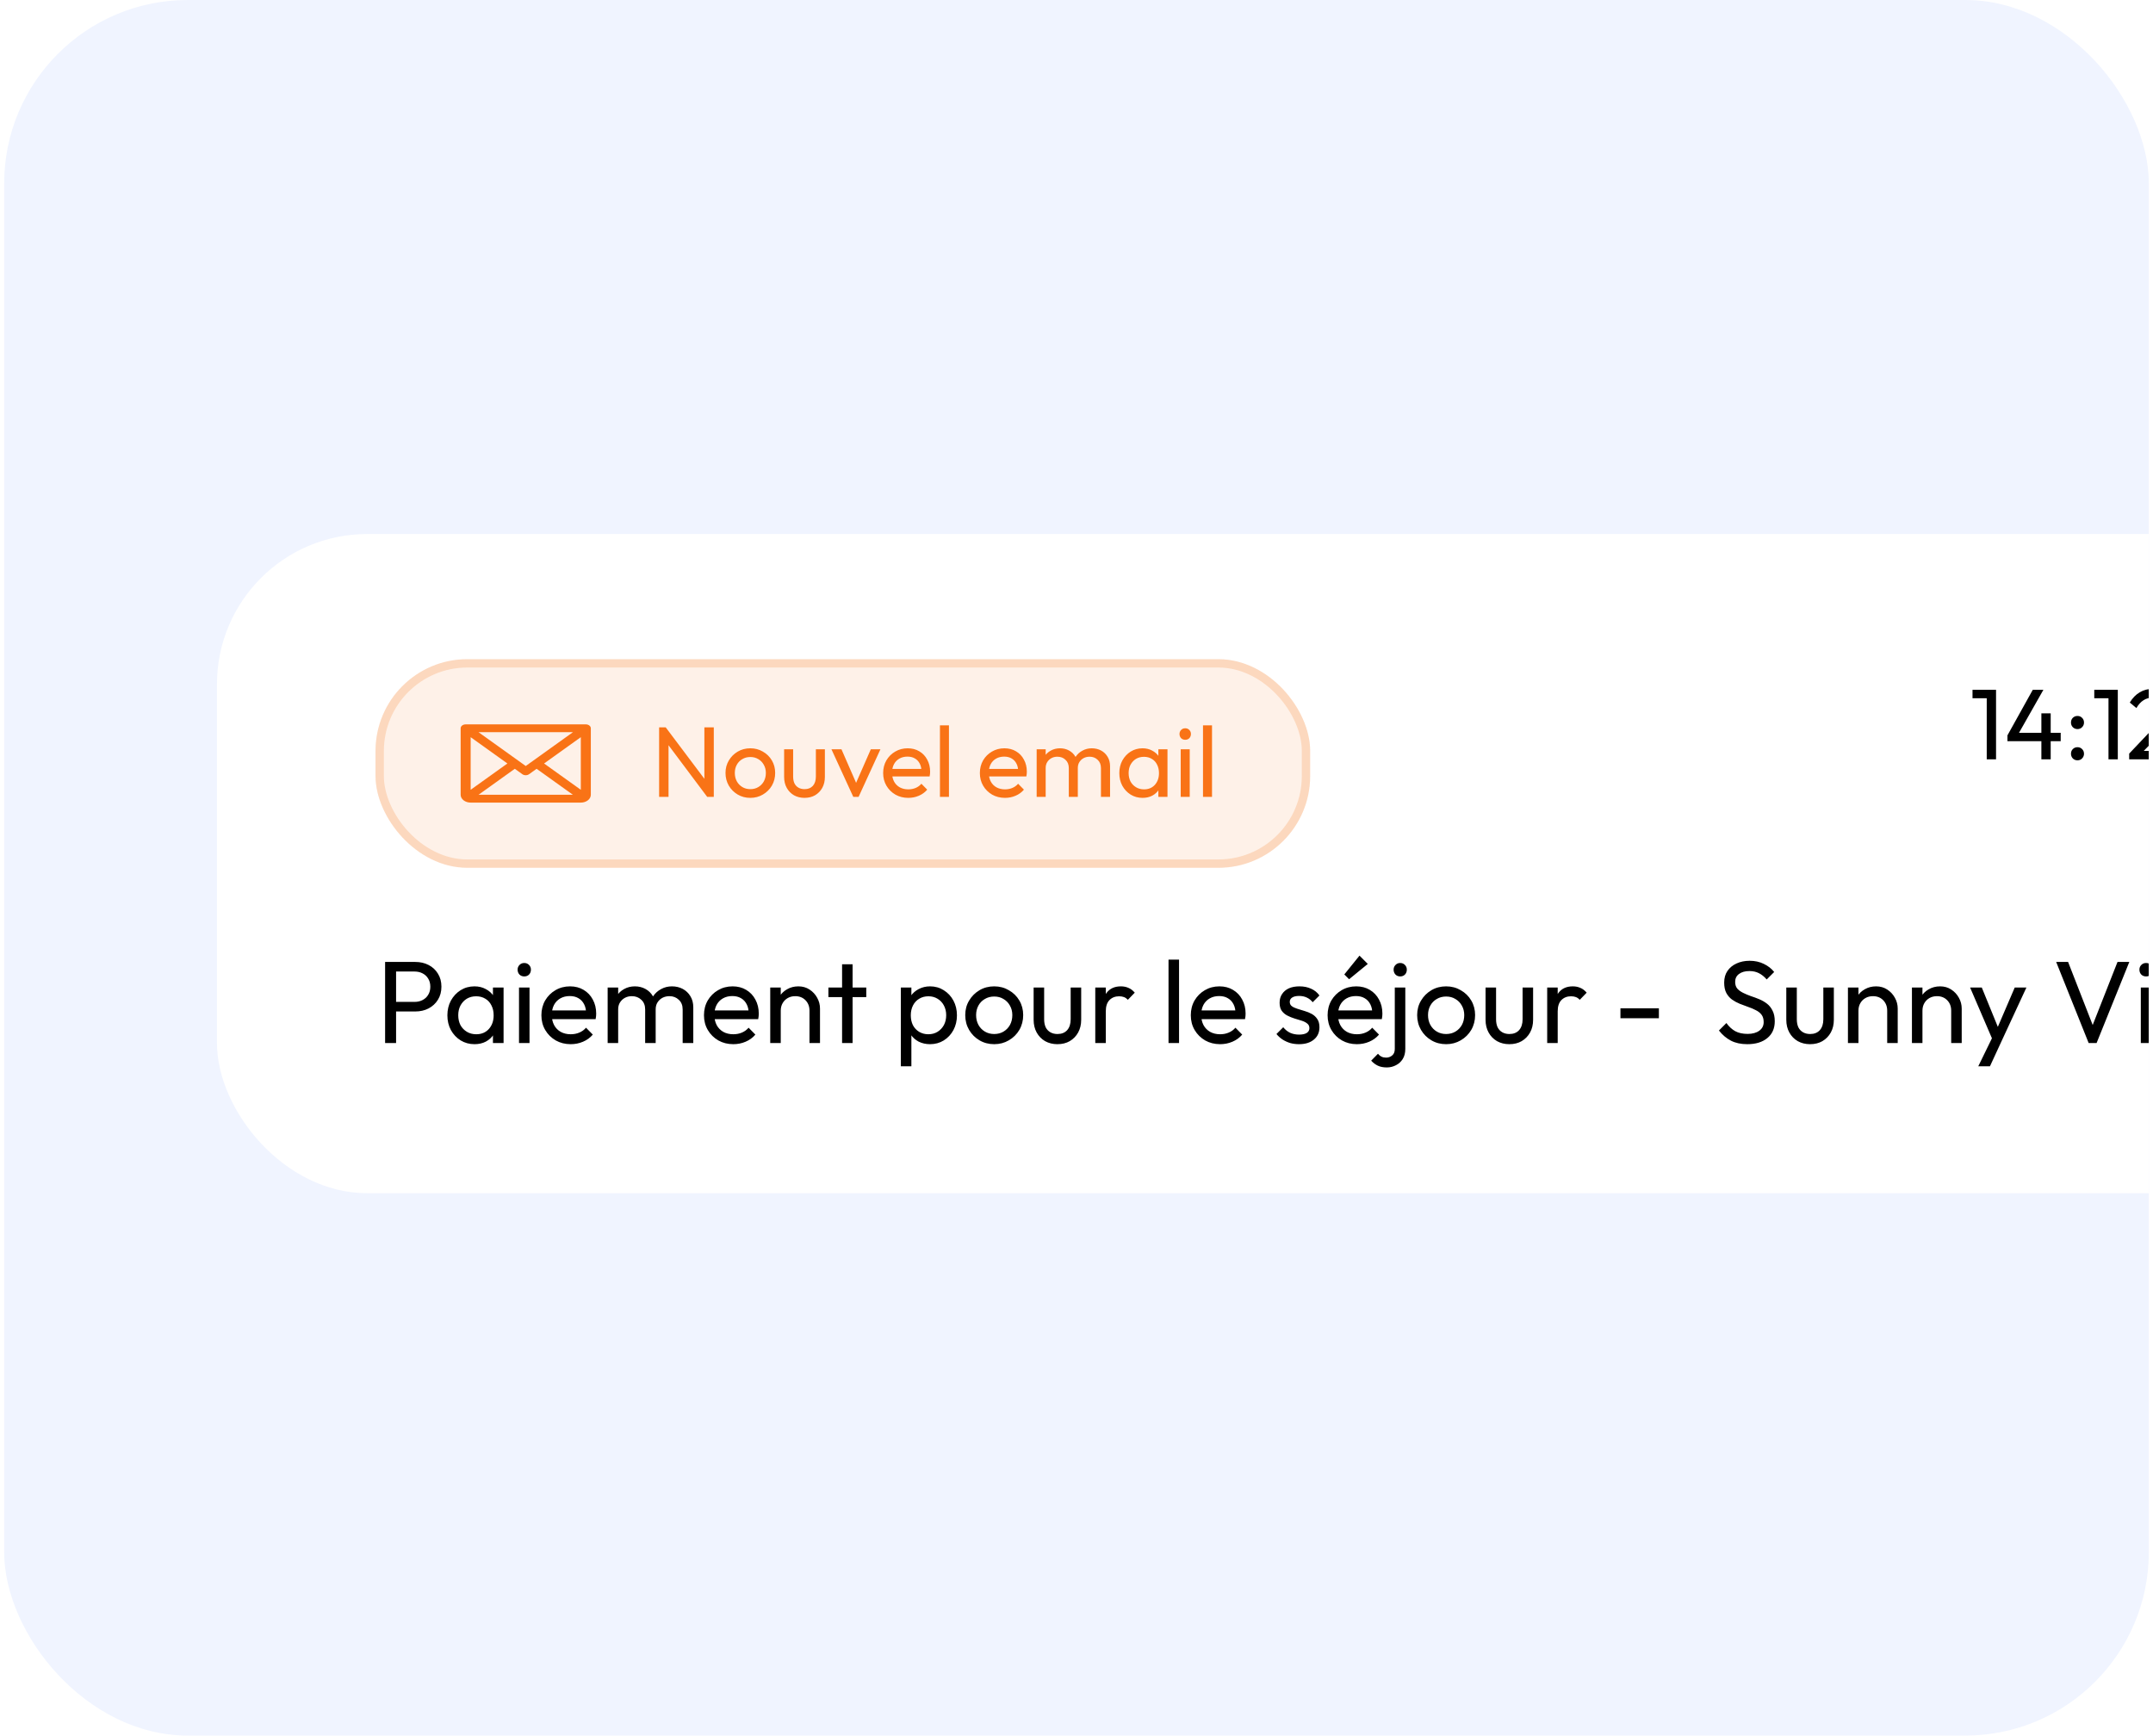 <svg width="258" height="208" viewBox="0 0 258 208" fill="none" xmlns="http://www.w3.org/2000/svg">
<g clip-path="url(#clip0_73_174)">
<rect x="0.5" width="257" height="208" rx="22" fill="#F0F4FF"/>
<g filter="url(#filter0_d_73_174)">
<rect x="26" y="64" width="269" height="79" rx="18" fill="white"/>
<rect x="45" y="79" width="112" height="25" rx="11" fill="#F97316" fill-opacity="0.1"/>
<rect x="45.5" y="79.5" width="111" height="24" rx="10.5" stroke="#F97316" stroke-opacity="0.2"/>
<g clip-path="url(#clip1_73_174)">
<path d="M70.2 86.812H55.8C55.641 86.812 55.488 86.862 55.376 86.95C55.263 87.038 55.2 87.157 55.2 87.281V95.25C55.2 95.499 55.326 95.737 55.551 95.913C55.776 96.089 56.082 96.188 56.4 96.188H69.6C69.918 96.188 70.224 96.089 70.448 95.913C70.674 95.737 70.8 95.499 70.8 95.25V87.281C70.8 87.157 70.737 87.038 70.624 86.95C70.512 86.862 70.359 86.812 70.2 86.812ZM63 91.802L57.343 87.75H68.657L63 91.802ZM60.803 91.5L56.4 94.653V88.347L60.803 91.5ZM61.691 92.136L62.591 92.783C62.702 92.863 62.847 92.907 62.997 92.907C63.147 92.907 63.292 92.863 63.403 92.783L64.303 92.136L68.653 95.25H57.343L61.691 92.136ZM65.197 91.5L69.6 88.347V94.653L65.197 91.5Z" fill="#F97316"/>
</g>
<path d="M78.984 95.5V87.172H79.776L80.112 88.48V95.5H78.984ZM84.744 95.5L79.632 88.672L79.776 87.172L84.9 93.988L84.744 95.5ZM84.744 95.5L84.408 94.264V87.172H85.536V95.5H84.744ZM89.915 95.62C89.356 95.62 88.852 95.488 88.403 95.224C87.956 94.96 87.6 94.604 87.335 94.156C87.072 93.7 86.939 93.192 86.939 92.632C86.939 92.08 87.072 91.584 87.335 91.144C87.6 90.696 87.956 90.34 88.403 90.076C88.852 89.812 89.356 89.68 89.915 89.68C90.468 89.68 90.968 89.812 91.415 90.076C91.871 90.332 92.231 90.684 92.496 91.132C92.76 91.58 92.891 92.08 92.891 92.632C92.891 93.192 92.76 93.7 92.496 94.156C92.231 94.604 91.871 94.96 91.415 95.224C90.968 95.488 90.468 95.62 89.915 95.62ZM89.915 94.576C90.275 94.576 90.596 94.492 90.876 94.324C91.156 94.156 91.376 93.928 91.535 93.64C91.695 93.344 91.775 93.008 91.775 92.632C91.775 92.264 91.692 91.936 91.523 91.648C91.364 91.36 91.144 91.136 90.864 90.976C90.591 90.808 90.275 90.724 89.915 90.724C89.555 90.724 89.236 90.808 88.956 90.976C88.675 91.136 88.456 91.36 88.296 91.648C88.135 91.936 88.055 92.264 88.055 92.632C88.055 93.008 88.135 93.344 88.296 93.64C88.456 93.928 88.675 94.156 88.956 94.324C89.236 94.492 89.555 94.576 89.915 94.576ZM96.4 95.62C95.936 95.62 95.516 95.516 95.14 95.308C94.772 95.092 94.484 94.796 94.276 94.42C94.068 94.044 93.964 93.608 93.964 93.112V89.8H95.044V93.064C95.044 93.376 95.096 93.648 95.2 93.88C95.312 94.104 95.472 94.276 95.68 94.396C95.888 94.516 96.132 94.576 96.412 94.576C96.836 94.576 97.168 94.444 97.408 94.18C97.648 93.908 97.768 93.536 97.768 93.064V89.8H98.848V93.112C98.848 93.608 98.744 94.044 98.536 94.42C98.328 94.796 98.04 95.092 97.672 95.308C97.312 95.516 96.888 95.62 96.4 95.62ZM102.252 95.5L99.636 89.8H100.836L102.936 94.612H102.24L104.352 89.8H105.504L102.888 95.5H102.252ZM108.842 95.62C108.274 95.62 107.762 95.492 107.306 95.236C106.85 94.972 106.49 94.616 106.226 94.168C105.962 93.72 105.83 93.212 105.83 92.644C105.83 92.084 105.958 91.58 106.214 91.132C106.478 90.684 106.83 90.332 107.27 90.076C107.718 89.812 108.218 89.68 108.77 89.68C109.298 89.68 109.762 89.8 110.162 90.04C110.57 90.28 110.886 90.612 111.11 91.036C111.342 91.46 111.458 91.94 111.458 92.476C111.458 92.556 111.454 92.644 111.446 92.74C111.438 92.828 111.422 92.932 111.398 93.052H106.586V92.152H110.822L110.426 92.5C110.426 92.116 110.358 91.792 110.222 91.528C110.086 91.256 109.894 91.048 109.646 90.904C109.398 90.752 109.098 90.676 108.746 90.676C108.378 90.676 108.054 90.756 107.774 90.916C107.494 91.076 107.278 91.3 107.126 91.588C106.974 91.876 106.898 92.216 106.898 92.608C106.898 93.008 106.978 93.36 107.138 93.664C107.298 93.96 107.526 94.192 107.822 94.36C108.118 94.52 108.458 94.6 108.842 94.6C109.162 94.6 109.454 94.544 109.718 94.432C109.99 94.32 110.222 94.152 110.414 93.928L111.11 94.636C110.838 94.956 110.502 95.2 110.102 95.368C109.71 95.536 109.29 95.62 108.842 95.62ZM112.636 95.5V86.932H113.716V95.5H112.636ZM120.432 95.62C119.864 95.62 119.352 95.492 118.896 95.236C118.44 94.972 118.08 94.616 117.816 94.168C117.552 93.72 117.42 93.212 117.42 92.644C117.42 92.084 117.548 91.58 117.804 91.132C118.068 90.684 118.42 90.332 118.86 90.076C119.308 89.812 119.808 89.68 120.36 89.68C120.888 89.68 121.352 89.8 121.752 90.04C122.16 90.28 122.476 90.612 122.7 91.036C122.932 91.46 123.048 91.94 123.048 92.476C123.048 92.556 123.044 92.644 123.036 92.74C123.028 92.828 123.012 92.932 122.988 93.052H118.176V92.152H122.412L122.016 92.5C122.016 92.116 121.948 91.792 121.812 91.528C121.676 91.256 121.484 91.048 121.236 90.904C120.988 90.752 120.688 90.676 120.336 90.676C119.968 90.676 119.644 90.756 119.364 90.916C119.084 91.076 118.868 91.3 118.716 91.588C118.564 91.876 118.488 92.216 118.488 92.608C118.488 93.008 118.568 93.36 118.728 93.664C118.888 93.96 119.116 94.192 119.412 94.36C119.708 94.52 120.048 94.6 120.432 94.6C120.752 94.6 121.044 94.544 121.308 94.432C121.58 94.32 121.812 94.152 122.004 93.928L122.7 94.636C122.428 94.956 122.092 95.2 121.692 95.368C121.3 95.536 120.88 95.62 120.432 95.62ZM124.226 95.5V89.8H125.306V95.5H124.226ZM128.078 95.5V92.056C128.078 91.632 127.946 91.3 127.682 91.06C127.426 90.812 127.102 90.688 126.71 90.688C126.446 90.688 126.21 90.744 126.002 90.856C125.794 90.968 125.626 91.124 125.498 91.324C125.37 91.524 125.306 91.764 125.306 92.044L124.862 91.828C124.862 91.396 124.954 91.02 125.138 90.7C125.33 90.38 125.59 90.132 125.918 89.956C126.246 89.772 126.614 89.68 127.022 89.68C127.422 89.68 127.782 89.768 128.102 89.944C128.43 90.12 128.686 90.368 128.87 90.688C129.062 91.008 129.158 91.388 129.158 91.828V95.5H128.078ZM131.93 95.5V92.056C131.93 91.632 131.798 91.3 131.534 91.06C131.278 90.812 130.958 90.688 130.574 90.688C130.31 90.688 130.07 90.744 129.854 90.856C129.646 90.968 129.478 91.124 129.35 91.324C129.222 91.524 129.158 91.764 129.158 92.044L128.546 91.828C128.57 91.388 128.686 91.012 128.894 90.7C129.11 90.38 129.386 90.132 129.722 89.956C130.058 89.772 130.426 89.68 130.826 89.68C131.242 89.68 131.614 89.768 131.942 89.944C132.27 90.12 132.53 90.368 132.722 90.688C132.922 91.008 133.022 91.392 133.022 91.84V95.5H131.93ZM136.915 95.62C136.395 95.62 135.923 95.492 135.499 95.236C135.075 94.972 134.739 94.616 134.491 94.168C134.251 93.72 134.131 93.216 134.131 92.656C134.131 92.096 134.251 91.592 134.491 91.144C134.739 90.696 135.071 90.34 135.487 90.076C135.911 89.812 136.387 89.68 136.915 89.68C137.347 89.68 137.731 89.772 138.067 89.956C138.411 90.132 138.687 90.38 138.895 90.7C139.103 91.012 139.219 91.376 139.243 91.792V93.508C139.219 93.916 139.103 94.28 138.895 94.6C138.695 94.92 138.423 95.172 138.079 95.356C137.743 95.532 137.355 95.62 136.915 95.62ZM137.095 94.6C137.631 94.6 138.063 94.42 138.391 94.06C138.719 93.692 138.883 93.224 138.883 92.656C138.883 92.264 138.807 91.924 138.655 91.636C138.511 91.34 138.303 91.112 138.031 90.952C137.759 90.784 137.443 90.7 137.083 90.7C136.723 90.7 136.403 90.784 136.123 90.952C135.851 91.12 135.635 91.352 135.475 91.648C135.323 91.936 135.247 92.268 135.247 92.644C135.247 93.028 135.323 93.368 135.475 93.664C135.635 93.952 135.855 94.18 136.135 94.348C136.415 94.516 136.735 94.6 137.095 94.6ZM138.811 95.5V93.964L139.015 92.572L138.811 91.192V89.8H139.903V95.5H138.811ZM141.488 95.5V89.8H142.568V95.5H141.488ZM142.028 88.66C141.828 88.66 141.664 88.596 141.536 88.468C141.408 88.332 141.344 88.164 141.344 87.964C141.344 87.772 141.408 87.612 141.536 87.484C141.664 87.348 141.828 87.28 142.028 87.28C142.228 87.28 142.392 87.348 142.52 87.484C142.648 87.612 142.712 87.772 142.712 87.964C142.712 88.164 142.648 88.332 142.52 88.468C142.392 88.596 142.228 88.66 142.028 88.66ZM144.159 95.5V86.932H145.239V95.5H144.159Z" fill="#F97316"/>
<path d="M238.076 91V82.672H239.192V91H238.076ZM236.372 83.68V82.672H239.072V83.68H236.372ZM240.556 88.132L243.592 82.672H244.864L241.768 88.132H240.556ZM240.556 88.828V88.132L241.036 87.82H246.94V88.828H240.556ZM244.624 91V85.492H245.74V91H244.624ZM248.952 91.12C248.728 91.12 248.54 91.044 248.388 90.892C248.244 90.732 248.172 90.548 248.172 90.34C248.172 90.108 248.244 89.92 248.388 89.776C248.54 89.624 248.728 89.548 248.952 89.548C249.176 89.548 249.36 89.624 249.504 89.776C249.656 89.92 249.732 90.108 249.732 90.34C249.732 90.548 249.656 90.732 249.504 90.892C249.36 91.044 249.176 91.12 248.952 91.12ZM248.952 87.376C248.728 87.376 248.54 87.3 248.388 87.148C248.244 86.996 248.172 86.812 248.172 86.596C248.172 86.364 248.244 86.176 248.388 86.032C248.54 85.88 248.728 85.804 248.952 85.804C249.176 85.804 249.36 85.88 249.504 86.032C249.656 86.176 249.732 86.364 249.732 86.596C249.732 86.812 249.656 86.996 249.504 87.148C249.36 87.3 249.176 87.376 248.952 87.376ZM252.666 91V82.672H253.782V91H252.666ZM250.962 83.68V82.672H253.662V83.68H250.962ZM255.146 90.316L258.218 87.076C258.53 86.756 258.774 86.48 258.95 86.248C259.126 86.008 259.25 85.788 259.322 85.588C259.402 85.388 259.442 85.18 259.442 84.964C259.442 84.54 259.306 84.208 259.034 83.968C258.762 83.728 258.41 83.608 257.978 83.608C257.554 83.608 257.182 83.712 256.862 83.92C256.542 84.12 256.258 84.432 256.01 84.856L255.218 84.196C255.546 83.652 255.942 83.244 256.406 82.972C256.87 82.692 257.406 82.552 258.014 82.552C258.526 82.552 258.97 82.652 259.346 82.852C259.73 83.052 260.026 83.332 260.234 83.692C260.442 84.052 260.546 84.472 260.546 84.952C260.546 85.296 260.502 85.604 260.414 85.876C260.334 86.148 260.186 86.428 259.97 86.716C259.762 86.996 259.47 87.332 259.094 87.724L256.61 90.28L255.146 90.316ZM255.146 91V90.316L256.106 89.992H260.738V91H255.146Z" fill="black"/>
<path d="M47.03 121.22V120.072H49.676C50.04 120.072 50.362 119.997 50.642 119.848C50.931 119.699 51.155 119.489 51.314 119.218C51.482 118.947 51.566 118.625 51.566 118.252C51.566 117.879 51.482 117.557 51.314 117.286C51.155 117.015 50.931 116.805 50.642 116.656C50.362 116.507 50.04 116.432 49.676 116.432H47.03V115.284H49.76C50.357 115.284 50.889 115.405 51.356 115.648C51.832 115.891 52.205 116.236 52.476 116.684C52.756 117.123 52.896 117.645 52.896 118.252C52.896 118.849 52.756 119.372 52.476 119.82C52.205 120.259 51.832 120.604 51.356 120.856C50.889 121.099 50.357 121.22 49.76 121.22H47.03ZM46.148 125V115.284H47.464V125H46.148ZM56.859 125.14C56.253 125.14 55.702 124.991 55.207 124.692C54.713 124.384 54.321 123.969 54.031 123.446C53.751 122.923 53.611 122.335 53.611 121.682C53.611 121.029 53.751 120.441 54.031 119.918C54.321 119.395 54.708 118.98 55.193 118.672C55.688 118.364 56.243 118.21 56.859 118.21C57.363 118.21 57.811 118.317 58.203 118.532C58.605 118.737 58.927 119.027 59.169 119.4C59.412 119.764 59.547 120.189 59.575 120.674V122.676C59.547 123.152 59.412 123.577 59.169 123.95C58.936 124.323 58.619 124.617 58.217 124.832C57.825 125.037 57.373 125.14 56.859 125.14ZM57.069 123.95C57.695 123.95 58.199 123.74 58.581 123.32C58.964 122.891 59.155 122.345 59.155 121.682C59.155 121.225 59.067 120.828 58.889 120.492C58.721 120.147 58.479 119.881 58.161 119.694C57.844 119.498 57.475 119.4 57.055 119.4C56.635 119.4 56.262 119.498 55.935 119.694C55.618 119.89 55.366 120.161 55.179 120.506C55.002 120.842 54.913 121.229 54.913 121.668C54.913 122.116 55.002 122.513 55.179 122.858C55.366 123.194 55.623 123.46 55.949 123.656C56.276 123.852 56.649 123.95 57.069 123.95ZM59.071 125V123.208L59.309 121.584L59.071 119.974V118.35H60.345V125H59.071ZM62.194 125V118.35H63.454V125H62.194ZM62.824 117.02C62.59 117.02 62.399 116.945 62.25 116.796C62.1 116.637 62.026 116.441 62.026 116.208C62.026 115.984 62.1 115.797 62.25 115.648C62.399 115.489 62.59 115.41 62.824 115.41C63.057 115.41 63.248 115.489 63.398 115.648C63.547 115.797 63.622 115.984 63.622 116.208C63.622 116.441 63.547 116.637 63.398 116.796C63.248 116.945 63.057 117.02 62.824 117.02ZM68.391 125.14C67.728 125.14 67.131 124.991 66.599 124.692C66.067 124.384 65.647 123.969 65.339 123.446C65.031 122.923 64.877 122.331 64.877 121.668C64.877 121.015 65.026 120.427 65.325 119.904C65.633 119.381 66.043 118.971 66.557 118.672C67.079 118.364 67.663 118.21 68.307 118.21C68.923 118.21 69.464 118.35 69.931 118.63C70.407 118.91 70.775 119.297 71.037 119.792C71.307 120.287 71.443 120.847 71.443 121.472C71.443 121.565 71.438 121.668 71.429 121.78C71.419 121.883 71.401 122.004 71.373 122.144H65.759V121.094H70.701L70.239 121.5C70.239 121.052 70.159 120.674 70.001 120.366C69.842 120.049 69.618 119.806 69.329 119.638C69.039 119.461 68.689 119.372 68.279 119.372C67.849 119.372 67.471 119.465 67.145 119.652C66.818 119.839 66.566 120.1 66.389 120.436C66.211 120.772 66.123 121.169 66.123 121.626C66.123 122.093 66.216 122.503 66.403 122.858C66.589 123.203 66.855 123.474 67.201 123.67C67.546 123.857 67.943 123.95 68.391 123.95C68.764 123.95 69.105 123.885 69.413 123.754C69.73 123.623 70.001 123.427 70.225 123.166L71.037 123.992C70.719 124.365 70.327 124.65 69.861 124.846C69.403 125.042 68.913 125.14 68.391 125.14ZM72.817 125V118.35H74.077V125H72.817ZM77.311 125V120.982C77.311 120.487 77.157 120.1 76.849 119.82C76.55 119.531 76.172 119.386 75.715 119.386C75.407 119.386 75.131 119.451 74.889 119.582C74.646 119.713 74.45 119.895 74.301 120.128C74.151 120.361 74.077 120.641 74.077 120.968L73.559 120.716C73.559 120.212 73.666 119.773 73.881 119.4C74.105 119.027 74.408 118.737 74.791 118.532C75.173 118.317 75.603 118.21 76.079 118.21C76.545 118.21 76.965 118.313 77.339 118.518C77.721 118.723 78.02 119.013 78.235 119.386C78.459 119.759 78.571 120.203 78.571 120.716V125H77.311ZM81.805 125V120.982C81.805 120.487 81.651 120.1 81.343 119.82C81.044 119.531 80.671 119.386 80.223 119.386C79.915 119.386 79.635 119.451 79.383 119.582C79.14 119.713 78.944 119.895 78.795 120.128C78.645 120.361 78.571 120.641 78.571 120.968L77.857 120.716C77.885 120.203 78.02 119.764 78.263 119.4C78.515 119.027 78.837 118.737 79.229 118.532C79.621 118.317 80.05 118.21 80.517 118.21C81.002 118.21 81.436 118.313 81.819 118.518C82.201 118.723 82.505 119.013 82.729 119.386C82.962 119.759 83.079 120.207 83.079 120.73V125H81.805ZM87.873 125.14C87.21 125.14 86.613 124.991 86.081 124.692C85.549 124.384 85.129 123.969 84.821 123.446C84.513 122.923 84.359 122.331 84.359 121.668C84.359 121.015 84.508 120.427 84.807 119.904C85.115 119.381 85.526 118.971 86.039 118.672C86.562 118.364 87.145 118.21 87.789 118.21C88.405 118.21 88.947 118.35 89.413 118.63C89.889 118.91 90.258 119.297 90.519 119.792C90.79 120.287 90.925 120.847 90.925 121.472C90.925 121.565 90.921 121.668 90.911 121.78C90.902 121.883 90.883 122.004 90.855 122.144H85.241V121.094H90.183L89.721 121.5C89.721 121.052 89.642 120.674 89.483 120.366C89.325 120.049 89.1 119.806 88.811 119.638C88.522 119.461 88.172 119.372 87.761 119.372C87.332 119.372 86.954 119.465 86.627 119.652C86.3 119.839 86.049 120.1 85.871 120.436C85.694 120.772 85.605 121.169 85.605 121.626C85.605 122.093 85.698 122.503 85.885 122.858C86.072 123.203 86.338 123.474 86.683 123.67C87.028 123.857 87.425 123.95 87.873 123.95C88.246 123.95 88.587 123.885 88.895 123.754C89.213 123.623 89.483 123.427 89.707 123.166L90.519 123.992C90.202 124.365 89.81 124.65 89.343 124.846C88.886 125.042 88.396 125.14 87.873 125.14ZM97.003 125V121.122C97.003 120.618 96.844 120.203 96.527 119.876C96.21 119.549 95.799 119.386 95.295 119.386C94.959 119.386 94.66 119.461 94.399 119.61C94.138 119.759 93.932 119.965 93.783 120.226C93.634 120.487 93.559 120.786 93.559 121.122L93.041 120.828C93.041 120.324 93.153 119.876 93.377 119.484C93.601 119.092 93.914 118.784 94.315 118.56C94.716 118.327 95.169 118.21 95.673 118.21C96.177 118.21 96.62 118.336 97.003 118.588C97.395 118.84 97.703 119.171 97.927 119.582C98.151 119.983 98.263 120.413 98.263 120.87V125H97.003ZM92.299 125V118.35H93.559V125H92.299ZM100.909 125V115.564H102.169V125H100.909ZM99.271 119.498V118.35H103.807V119.498H99.271ZM111.453 125.14C110.949 125.14 110.492 125.037 110.081 124.832C109.68 124.617 109.358 124.323 109.115 123.95C108.873 123.577 108.737 123.152 108.709 122.676V120.674C108.737 120.189 108.873 119.764 109.115 119.4C109.367 119.027 109.694 118.737 110.095 118.532C110.506 118.317 110.959 118.21 111.453 118.21C112.06 118.21 112.606 118.364 113.091 118.672C113.586 118.98 113.973 119.395 114.253 119.918C114.533 120.441 114.673 121.029 114.673 121.682C114.673 122.335 114.533 122.923 114.253 123.446C113.973 123.969 113.586 124.384 113.091 124.692C112.606 124.991 112.06 125.14 111.453 125.14ZM107.953 127.786V118.35H109.213V120.1L108.975 121.71L109.213 123.334V127.786H107.953ZM111.243 123.95C111.663 123.95 112.032 123.852 112.349 123.656C112.667 123.46 112.919 123.194 113.105 122.858C113.292 122.513 113.385 122.116 113.385 121.668C113.385 121.229 113.292 120.837 113.105 120.492C112.919 120.147 112.667 119.881 112.349 119.694C112.032 119.498 111.668 119.4 111.257 119.4C110.837 119.4 110.469 119.498 110.151 119.694C109.834 119.881 109.587 120.147 109.409 120.492C109.232 120.837 109.143 121.234 109.143 121.682C109.143 122.121 109.227 122.513 109.395 122.858C109.573 123.194 109.82 123.46 110.137 123.656C110.464 123.852 110.833 123.95 111.243 123.95ZM119.14 125.14C118.486 125.14 117.898 124.986 117.376 124.678C116.853 124.37 116.438 123.955 116.13 123.432C115.822 122.9 115.668 122.307 115.668 121.654C115.668 121.01 115.822 120.431 116.13 119.918C116.438 119.395 116.853 118.98 117.376 118.672C117.898 118.364 118.486 118.21 119.14 118.21C119.784 118.21 120.367 118.364 120.89 118.672C121.422 118.971 121.842 119.381 122.15 119.904C122.458 120.427 122.612 121.01 122.612 121.654C122.612 122.307 122.458 122.9 122.15 123.432C121.842 123.955 121.422 124.37 120.89 124.678C120.367 124.986 119.784 125.14 119.14 125.14ZM119.14 123.922C119.56 123.922 119.933 123.824 120.26 123.628C120.586 123.432 120.843 123.166 121.03 122.83C121.216 122.485 121.31 122.093 121.31 121.654C121.31 121.225 121.212 120.842 121.016 120.506C120.829 120.17 120.572 119.909 120.246 119.722C119.928 119.526 119.56 119.428 119.14 119.428C118.72 119.428 118.346 119.526 118.02 119.722C117.693 119.909 117.436 120.17 117.25 120.506C117.063 120.842 116.97 121.225 116.97 121.654C116.97 122.093 117.063 122.485 117.25 122.83C117.436 123.166 117.693 123.432 118.02 123.628C118.346 123.824 118.72 123.922 119.14 123.922ZM126.705 125.14C126.164 125.14 125.674 125.019 125.235 124.776C124.806 124.524 124.47 124.179 124.227 123.74C123.985 123.301 123.863 122.793 123.863 122.214V118.35H125.123V122.158C125.123 122.522 125.184 122.839 125.305 123.11C125.436 123.371 125.623 123.572 125.865 123.712C126.108 123.852 126.393 123.922 126.719 123.922C127.214 123.922 127.601 123.768 127.881 123.46C128.161 123.143 128.301 122.709 128.301 122.158V118.35H129.561V122.214C129.561 122.793 129.44 123.301 129.197 123.74C128.955 124.179 128.619 124.524 128.189 124.776C127.769 125.019 127.275 125.14 126.705 125.14ZM131.25 125V118.35H132.51V125H131.25ZM132.51 121.206L132.034 120.996C132.034 120.147 132.23 119.47 132.622 118.966C133.014 118.462 133.579 118.21 134.316 118.21C134.652 118.21 134.956 118.271 135.226 118.392C135.497 118.504 135.749 118.695 135.982 118.966L135.156 119.82C135.016 119.671 134.862 119.563 134.694 119.498C134.526 119.433 134.33 119.4 134.106 119.4C133.64 119.4 133.257 119.549 132.958 119.848C132.66 120.147 132.51 120.599 132.51 121.206ZM140.028 125V115.004H141.288V125H140.028ZM146.211 125.14C145.548 125.14 144.951 124.991 144.419 124.692C143.887 124.384 143.467 123.969 143.159 123.446C142.851 122.923 142.697 122.331 142.697 121.668C142.697 121.015 142.846 120.427 143.145 119.904C143.453 119.381 143.864 118.971 144.377 118.672C144.9 118.364 145.483 118.21 146.127 118.21C146.743 118.21 147.284 118.35 147.751 118.63C148.227 118.91 148.596 119.297 148.857 119.792C149.128 120.287 149.263 120.847 149.263 121.472C149.263 121.565 149.258 121.668 149.249 121.78C149.24 121.883 149.221 122.004 149.193 122.144H143.579V121.094H148.521L148.059 121.5C148.059 121.052 147.98 120.674 147.821 120.366C147.662 120.049 147.438 119.806 147.149 119.638C146.86 119.461 146.51 119.372 146.099 119.372C145.67 119.372 145.292 119.465 144.965 119.652C144.638 119.839 144.386 120.1 144.209 120.436C144.032 120.772 143.943 121.169 143.943 121.626C143.943 122.093 144.036 122.503 144.223 122.858C144.41 123.203 144.676 123.474 145.021 123.67C145.366 123.857 145.763 123.95 146.211 123.95C146.584 123.95 146.925 123.885 147.233 123.754C147.55 123.623 147.821 123.427 148.045 123.166L148.857 123.992C148.54 124.365 148.148 124.65 147.681 124.846C147.224 125.042 146.734 125.14 146.211 125.14ZM155.663 125.14C155.29 125.14 154.935 125.093 154.599 125C154.272 124.897 153.969 124.757 153.689 124.58C153.409 124.393 153.166 124.174 152.961 123.922L153.773 123.11C154.016 123.409 154.296 123.633 154.613 123.782C154.93 123.922 155.285 123.992 155.677 123.992C156.069 123.992 156.372 123.927 156.587 123.796C156.802 123.656 156.909 123.465 156.909 123.222C156.909 122.979 156.82 122.793 156.643 122.662C156.475 122.522 156.256 122.41 155.985 122.326C155.714 122.233 155.425 122.144 155.117 122.06C154.818 121.967 154.534 121.85 154.263 121.71C153.992 121.57 153.768 121.379 153.591 121.136C153.423 120.893 153.339 120.571 153.339 120.17C153.339 119.769 153.437 119.423 153.633 119.134C153.829 118.835 154.1 118.607 154.445 118.448C154.8 118.289 155.224 118.21 155.719 118.21C156.242 118.21 156.704 118.303 157.105 118.49C157.516 118.667 157.852 118.938 158.113 119.302L157.301 120.114C157.114 119.871 156.881 119.685 156.601 119.554C156.33 119.423 156.022 119.358 155.677 119.358C155.313 119.358 155.033 119.423 154.837 119.554C154.65 119.675 154.557 119.848 154.557 120.072C154.557 120.296 154.641 120.469 154.809 120.59C154.977 120.711 155.196 120.814 155.467 120.898C155.747 120.982 156.036 121.071 156.335 121.164C156.634 121.248 156.918 121.365 157.189 121.514C157.46 121.663 157.679 121.864 157.847 122.116C158.024 122.368 158.113 122.699 158.113 123.11C158.113 123.735 157.889 124.23 157.441 124.594C157.002 124.958 156.41 125.14 155.663 125.14ZM162.604 125.14C161.941 125.14 161.344 124.991 160.812 124.692C160.28 124.384 159.86 123.969 159.552 123.446C159.244 122.923 159.09 122.331 159.09 121.668C159.09 121.015 159.239 120.427 159.538 119.904C159.846 119.381 160.256 118.971 160.77 118.672C161.292 118.364 161.876 118.21 162.52 118.21C163.136 118.21 163.677 118.35 164.144 118.63C164.62 118.91 164.988 119.297 165.25 119.792C165.52 120.287 165.656 120.847 165.656 121.472C165.656 121.565 165.651 121.668 165.642 121.78C165.632 121.883 165.614 122.004 165.586 122.144H159.972V121.094H164.914L164.452 121.5C164.452 121.052 164.372 120.674 164.214 120.366C164.055 120.049 163.831 119.806 163.542 119.638C163.252 119.461 162.902 119.372 162.492 119.372C162.062 119.372 161.684 119.465 161.358 119.652C161.031 119.839 160.779 120.1 160.602 120.436C160.424 120.772 160.336 121.169 160.336 121.626C160.336 122.093 160.429 122.503 160.616 122.858C160.802 123.203 161.068 123.474 161.414 123.67C161.759 123.857 162.156 123.95 162.604 123.95C162.977 123.95 163.318 123.885 163.626 123.754C163.943 123.623 164.214 123.427 164.438 123.166L165.25 123.992C164.932 124.365 164.54 124.65 164.074 124.846C163.616 125.042 163.126 125.14 162.604 125.14ZM161.666 117.356L161.092 116.782L162.912 114.528L163.906 115.522L161.666 117.356ZM166.189 127.926C165.76 127.926 165.401 127.856 165.111 127.716C164.813 127.576 164.547 127.375 164.313 127.114L165.125 126.288C165.256 126.447 165.401 126.563 165.559 126.638C165.709 126.713 165.891 126.75 166.105 126.75C166.385 126.75 166.628 126.661 166.833 126.484C167.039 126.316 167.141 126.059 167.141 125.714V118.35H168.401V125.7C168.401 126.185 168.299 126.591 168.093 126.918C167.888 127.245 167.617 127.492 167.281 127.66C166.945 127.837 166.581 127.926 166.189 127.926ZM167.785 117.02C167.561 117.02 167.375 116.945 167.225 116.796C167.076 116.637 167.001 116.441 167.001 116.208C167.001 115.984 167.076 115.797 167.225 115.648C167.375 115.489 167.561 115.41 167.785 115.41C168.019 115.41 168.21 115.489 168.359 115.648C168.509 115.797 168.583 115.984 168.583 116.208C168.583 116.441 168.509 116.637 168.359 116.796C168.21 116.945 168.019 117.02 167.785 117.02ZM173.294 125.14C172.641 125.14 172.053 124.986 171.53 124.678C171.007 124.37 170.592 123.955 170.284 123.432C169.976 122.9 169.822 122.307 169.822 121.654C169.822 121.01 169.976 120.431 170.284 119.918C170.592 119.395 171.007 118.98 171.53 118.672C172.053 118.364 172.641 118.21 173.294 118.21C173.938 118.21 174.521 118.364 175.044 118.672C175.576 118.971 175.996 119.381 176.304 119.904C176.612 120.427 176.766 121.01 176.766 121.654C176.766 122.307 176.612 122.9 176.304 123.432C175.996 123.955 175.576 124.37 175.044 124.678C174.521 124.986 173.938 125.14 173.294 125.14ZM173.294 123.922C173.714 123.922 174.087 123.824 174.414 123.628C174.741 123.432 174.997 123.166 175.184 122.83C175.371 122.485 175.464 122.093 175.464 121.654C175.464 121.225 175.366 120.842 175.17 120.506C174.983 120.17 174.727 119.909 174.4 119.722C174.083 119.526 173.714 119.428 173.294 119.428C172.874 119.428 172.501 119.526 172.174 119.722C171.847 119.909 171.591 120.17 171.404 120.506C171.217 120.842 171.124 121.225 171.124 121.654C171.124 122.093 171.217 122.485 171.404 122.83C171.591 123.166 171.847 123.432 172.174 123.628C172.501 123.824 172.874 123.922 173.294 123.922ZM180.86 125.14C180.318 125.14 179.828 125.019 179.39 124.776C178.96 124.524 178.624 124.179 178.382 123.74C178.139 123.301 178.018 122.793 178.018 122.214V118.35H179.278V122.158C179.278 122.522 179.338 122.839 179.46 123.11C179.59 123.371 179.777 123.572 180.02 123.712C180.262 123.852 180.547 123.922 180.874 123.922C181.368 123.922 181.756 123.768 182.036 123.46C182.316 123.143 182.456 122.709 182.456 122.158V118.35H183.716V122.214C183.716 122.793 183.594 123.301 183.352 123.74C183.109 124.179 182.773 124.524 182.344 124.776C181.924 125.019 181.429 125.14 180.86 125.14ZM185.404 125V118.35H186.664V125H185.404ZM186.664 121.206L186.188 120.996C186.188 120.147 186.384 119.47 186.776 118.966C187.168 118.462 187.733 118.21 188.47 118.21C188.806 118.21 189.11 118.271 189.38 118.392C189.651 118.504 189.903 118.695 190.136 118.966L189.31 119.82C189.17 119.671 189.016 119.563 188.848 119.498C188.68 119.433 188.484 119.4 188.26 119.4C187.794 119.4 187.411 119.549 187.112 119.848C186.814 120.147 186.664 120.599 186.664 121.206ZM194.182 122.032V120.842H198.788V122.032H194.182ZM209.385 125.14C208.62 125.14 207.966 125 207.425 124.72C206.884 124.44 206.403 124.034 205.983 123.502L206.879 122.606C207.187 123.035 207.542 123.362 207.943 123.586C208.344 123.801 208.839 123.908 209.427 123.908C210.006 123.908 210.468 123.782 210.813 123.53C211.168 123.278 211.345 122.933 211.345 122.494C211.345 122.13 211.261 121.836 211.093 121.612C210.925 121.388 210.696 121.206 210.407 121.066C210.127 120.917 209.819 120.786 209.483 120.674C209.147 120.553 208.811 120.427 208.475 120.296C208.139 120.156 207.831 119.988 207.551 119.792C207.271 119.587 207.042 119.321 206.865 118.994C206.697 118.667 206.613 118.257 206.613 117.762C206.613 117.211 206.744 116.745 207.005 116.362C207.276 115.97 207.64 115.671 208.097 115.466C208.564 115.251 209.086 115.144 209.665 115.144C210.3 115.144 210.869 115.27 211.373 115.522C211.877 115.765 212.288 116.087 212.605 116.488L211.709 117.384C211.42 117.048 211.107 116.796 210.771 116.628C210.444 116.46 210.066 116.376 209.637 116.376C209.114 116.376 208.699 116.493 208.391 116.726C208.083 116.95 207.929 117.267 207.929 117.678C207.929 118.005 208.013 118.271 208.181 118.476C208.358 118.672 208.587 118.84 208.867 118.98C209.147 119.12 209.455 119.251 209.791 119.372C210.136 119.484 210.477 119.61 210.813 119.75C211.149 119.89 211.457 120.067 211.737 120.282C212.017 120.497 212.241 120.777 212.409 121.122C212.586 121.458 212.675 121.883 212.675 122.396C212.675 123.255 212.376 123.927 211.779 124.412C211.191 124.897 210.393 125.14 209.385 125.14ZM216.899 125.14C216.357 125.14 215.867 125.019 215.429 124.776C214.999 124.524 214.663 124.179 214.421 123.74C214.178 123.301 214.057 122.793 214.057 122.214V118.35H215.317V122.158C215.317 122.522 215.377 122.839 215.499 123.11C215.629 123.371 215.816 123.572 216.059 123.712C216.301 123.852 216.586 123.922 216.913 123.922C217.407 123.922 217.795 123.768 218.075 123.46C218.355 123.143 218.495 122.709 218.495 122.158V118.35H219.755V122.214C219.755 122.793 219.633 123.301 219.391 123.74C219.148 124.179 218.812 124.524 218.383 124.776C217.963 125.019 217.468 125.14 216.899 125.14ZM226.148 125V121.122C226.148 120.618 225.989 120.203 225.672 119.876C225.354 119.549 224.944 119.386 224.44 119.386C224.104 119.386 223.805 119.461 223.544 119.61C223.282 119.759 223.077 119.965 222.928 120.226C222.778 120.487 222.704 120.786 222.704 121.122L222.186 120.828C222.186 120.324 222.298 119.876 222.522 119.484C222.746 119.092 223.058 118.784 223.46 118.56C223.861 118.327 224.314 118.21 224.818 118.21C225.322 118.21 225.765 118.336 226.148 118.588C226.54 118.84 226.848 119.171 227.072 119.582C227.296 119.983 227.408 120.413 227.408 120.87V125H226.148ZM221.444 125V118.35H222.704V125H221.444ZM233.817 125V121.122C233.817 120.618 233.659 120.203 233.341 119.876C233.024 119.549 232.613 119.386 232.109 119.386C231.773 119.386 231.475 119.461 231.213 119.61C230.952 119.759 230.747 119.965 230.597 120.226C230.448 120.487 230.373 120.786 230.373 121.122L229.855 120.828C229.855 120.324 229.967 119.876 230.191 119.484C230.415 119.092 230.728 118.784 231.129 118.56C231.531 118.327 231.983 118.21 232.487 118.21C232.991 118.21 233.435 118.336 233.817 118.588C234.209 118.84 234.517 119.171 234.741 119.582C234.965 119.983 235.077 120.413 235.077 120.87V125H233.817ZM229.113 125V118.35H230.373V125H229.113ZM238.967 125.056L236.083 118.35H237.483L239.625 123.6H239.177L241.431 118.35H242.831L239.723 125.056H238.967ZM237.063 127.786L239.023 123.768L239.723 125.056L238.463 127.786H237.063ZM250.289 125L246.397 115.284H247.825L251.031 123.502H250.513L253.747 115.284H255.161L251.241 125H250.289ZM256.54 125V118.35H257.8V125H256.54ZM257.17 117.02C256.936 117.02 256.745 116.945 256.596 116.796C256.446 116.637 256.372 116.441 256.372 116.208C256.372 115.984 256.446 115.797 256.596 115.648C256.745 115.489 256.936 115.41 257.17 115.41C257.403 115.41 257.594 115.489 257.744 115.648C257.893 115.797 257.968 115.984 257.968 116.208C257.968 116.441 257.893 116.637 257.744 116.796C257.594 116.945 257.403 117.02 257.17 117.02ZM259.656 125V115.004H260.916V125H259.656ZM262.76 125V115.004H264.02V125H262.76ZM268.691 125.14C268.085 125.14 267.534 124.991 267.039 124.692C266.545 124.384 266.153 123.969 265.863 123.446C265.583 122.923 265.443 122.335 265.443 121.682C265.443 121.029 265.583 120.441 265.863 119.918C266.153 119.395 266.54 118.98 267.025 118.672C267.52 118.364 268.075 118.21 268.691 118.21C269.195 118.21 269.643 118.317 270.035 118.532C270.437 118.737 270.759 119.027 271.001 119.4C271.244 119.764 271.379 120.189 271.407 120.674V122.676C271.379 123.152 271.244 123.577 271.001 123.95C270.768 124.323 270.451 124.617 270.049 124.832C269.657 125.037 269.205 125.14 268.691 125.14ZM268.901 123.95C269.527 123.95 270.031 123.74 270.413 123.32C270.796 122.891 270.987 122.345 270.987 121.682C270.987 121.225 270.899 120.828 270.721 120.492C270.553 120.147 270.311 119.881 269.993 119.694C269.676 119.498 269.307 119.4 268.887 119.4C268.467 119.4 268.094 119.498 267.767 119.694C267.45 119.89 267.198 120.161 267.011 120.506C266.834 120.842 266.745 121.229 266.745 121.668C266.745 122.116 266.834 122.513 267.011 122.858C267.198 123.194 267.455 123.46 267.781 123.656C268.108 123.852 268.481 123.95 268.901 123.95ZM270.903 125V123.208L271.141 121.584L270.903 119.974V118.35H272.177V125H270.903Z" fill="black"/>
</g>
</g>
<defs>
<filter id="filter0_d_73_174" x="24" y="62" width="273" height="83" filterUnits="userSpaceOnUse" color-interpolation-filters="sRGB">
<feFlood flood-opacity="0" result="BackgroundImageFix"/>
<feColorMatrix in="SourceAlpha" type="matrix" values="0 0 0 0 0 0 0 0 0 0 0 0 0 0 0 0 0 0 127 0" result="hardAlpha"/>
<feOffset/>
<feGaussianBlur stdDeviation="1"/>
<feComposite in2="hardAlpha" operator="out"/>
<feColorMatrix type="matrix" values="0 0 0 0 0 0 0 0 0 0 0 0 0 0 0 0 0 0 0.25 0"/>
<feBlend mode="normal" in2="BackgroundImageFix" result="effect1_dropShadow_73_174"/>
<feBlend mode="normal" in="SourceGraphic" in2="effect1_dropShadow_73_174" result="shape"/>
</filter>
<clipPath id="clip0_73_174">
<rect x="0.5" width="257" height="208" rx="22" fill="white"/>
</clipPath>
<clipPath id="clip1_73_174">
<rect width="16" height="10" fill="white" transform="translate(55 86.5)"/>
</clipPath>
</defs>
</svg>
